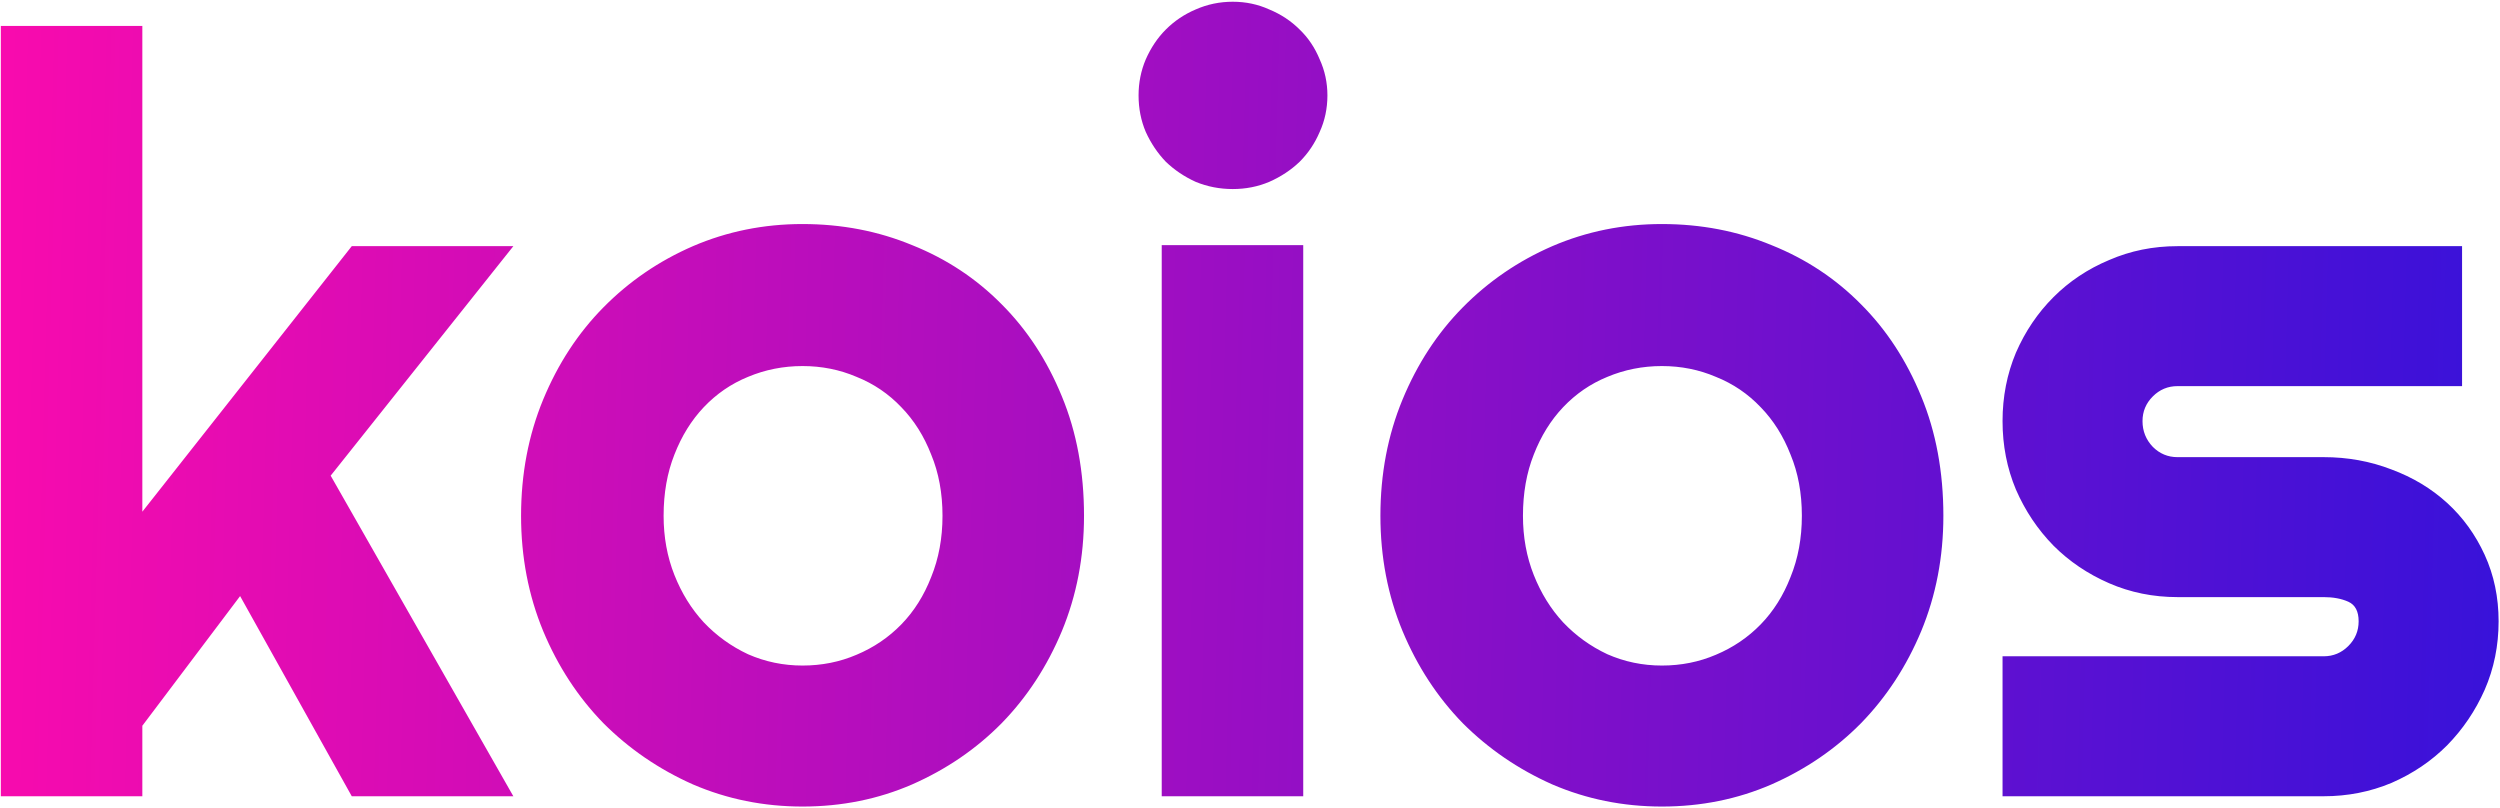 <svg width="427" height="138" viewBox="0 0 427 138" fill="none" xmlns="http://www.w3.org/2000/svg">
<path d="M24.311 136H0.141V4.428H24.311V87.397L60.082 42.045H87.68L56.478 81.244L87.68 136H60.082L41.01 101.811L24.311 123.959V136ZM185.15 88.1C185.15 95.131 183.891 101.693 181.371 107.787C178.852 113.822 175.424 119.066 171.088 123.52C166.752 127.914 161.654 131.4 155.795 133.979C149.994 136.498 143.754 137.758 137.074 137.758C130.453 137.758 124.213 136.498 118.354 133.979C112.553 131.4 107.455 127.914 103.061 123.52C98.725 119.066 95.297 113.822 92.777 107.787C90.258 101.693 88.998 95.131 88.998 88.1C88.998 80.951 90.258 74.33 92.777 68.236C95.297 62.143 98.725 56.898 103.061 52.504C107.455 48.051 112.553 44.565 118.354 42.045C124.213 39.525 130.453 38.266 137.074 38.266C143.754 38.266 149.994 39.467 155.795 41.869C161.654 44.213 166.752 47.582 171.088 51.977C175.424 56.312 178.852 61.557 181.371 67.709C183.891 73.803 185.15 80.6 185.15 88.1ZM160.98 88.1C160.98 84.232 160.336 80.746 159.047 77.641C157.816 74.477 156.117 71.781 153.949 69.555C151.781 67.269 149.232 65.541 146.303 64.369C143.432 63.139 140.355 62.523 137.074 62.523C133.793 62.523 130.688 63.139 127.758 64.369C124.887 65.541 122.367 67.269 120.199 69.555C118.09 71.781 116.42 74.477 115.189 77.641C113.959 80.746 113.344 84.232 113.344 88.1C113.344 91.732 113.959 95.102 115.189 98.207C116.42 101.312 118.09 104.008 120.199 106.293C122.367 108.578 124.887 110.395 127.758 111.742C130.688 113.031 133.793 113.676 137.074 113.676C140.355 113.676 143.432 113.061 146.303 111.83C149.232 110.6 151.781 108.871 153.949 106.645C156.117 104.418 157.816 101.723 159.047 98.559C160.336 95.394 160.98 91.908 160.98 88.1ZM226.723 16.293C226.723 18.52 226.283 20.6 225.404 22.533C224.584 24.467 223.441 26.166 221.977 27.631C220.512 29.037 218.783 30.18 216.791 31.059C214.857 31.879 212.777 32.289 210.551 32.289C208.324 32.289 206.215 31.879 204.223 31.059C202.289 30.18 200.59 29.037 199.125 27.631C197.719 26.166 196.576 24.467 195.697 22.533C194.877 20.6 194.467 18.52 194.467 16.293C194.467 14.125 194.877 12.074 195.697 10.141C196.576 8.148 197.719 6.449 199.125 5.043C200.59 3.578 202.289 2.436 204.223 1.615C206.215 0.736 208.324 0.297 210.551 0.297C212.777 0.297 214.857 0.736 216.791 1.615C218.783 2.436 220.512 3.578 221.977 5.043C223.441 6.449 224.584 8.148 225.404 10.141C226.283 12.074 226.723 14.125 226.723 16.293ZM222.592 136H198.422V41.869H222.592V136ZM331.928 88.1C331.928 95.131 330.668 101.693 328.148 107.787C325.629 113.822 322.201 119.066 317.865 123.52C313.529 127.914 308.432 131.4 302.572 133.979C296.771 136.498 290.531 137.758 283.852 137.758C277.23 137.758 270.99 136.498 265.131 133.979C259.33 131.4 254.232 127.914 249.838 123.52C245.502 119.066 242.074 113.822 239.555 107.787C237.035 101.693 235.775 95.131 235.775 88.1C235.775 80.951 237.035 74.33 239.555 68.236C242.074 62.143 245.502 56.898 249.838 52.504C254.232 48.051 259.33 44.565 265.131 42.045C270.99 39.525 277.23 38.266 283.852 38.266C290.531 38.266 296.771 39.467 302.572 41.869C308.432 44.213 313.529 47.582 317.865 51.977C322.201 56.312 325.629 61.557 328.148 67.709C330.668 73.803 331.928 80.6 331.928 88.1ZM307.758 88.1C307.758 84.232 307.113 80.746 305.824 77.641C304.594 74.477 302.895 71.781 300.727 69.555C298.559 67.269 296.01 65.541 293.08 64.369C290.209 63.139 287.133 62.523 283.852 62.523C280.57 62.523 277.465 63.139 274.535 64.369C271.664 65.541 269.145 67.269 266.977 69.555C264.867 71.781 263.197 74.477 261.967 77.641C260.736 80.746 260.121 84.232 260.121 88.1C260.121 91.732 260.736 95.102 261.967 98.207C263.197 101.312 264.867 104.008 266.977 106.293C269.145 108.578 271.664 110.395 274.535 111.742C277.465 113.031 280.57 113.676 283.852 113.676C287.133 113.676 290.209 113.061 293.08 111.83C296.01 110.6 298.559 108.871 300.727 106.645C302.895 104.418 304.594 101.723 305.824 98.559C307.113 95.394 307.758 91.908 307.758 88.1ZM396.879 136H342.035V112.094H396.879C398.52 112.094 399.926 111.508 401.098 110.336C402.27 109.164 402.855 107.758 402.855 106.117C402.855 104.418 402.27 103.305 401.098 102.777C399.926 102.25 398.52 101.986 396.879 101.986H371.918C367.758 101.986 363.861 101.195 360.229 99.613C356.596 98.031 353.432 95.893 350.736 93.197C348.041 90.443 345.902 87.25 344.32 83.617C342.797 79.984 342.035 76.088 342.035 71.928C342.035 67.768 342.797 63.871 344.32 60.238C345.902 56.605 348.041 53.441 350.736 50.746C353.432 48.051 356.596 45.941 360.229 44.418C363.861 42.836 367.758 42.045 371.918 42.045H420.521V65.951H371.918C370.277 65.951 368.871 66.537 367.699 67.709C366.527 68.881 365.941 70.287 365.941 71.928C365.941 73.627 366.527 75.092 367.699 76.322C368.871 77.494 370.277 78.08 371.918 78.08H396.879C400.98 78.08 404.848 78.783 408.48 80.189C412.113 81.537 415.277 83.441 417.973 85.902C420.668 88.363 422.807 91.322 424.389 94.779C425.971 98.236 426.762 102.016 426.762 106.117C426.762 110.277 425.971 114.174 424.389 117.807C422.807 121.381 420.668 124.545 417.973 127.299C415.277 129.994 412.113 132.133 408.48 133.715C404.848 135.238 400.98 136 396.879 136Z" fill="url(#paint0_linear)"/>
<defs>
<linearGradient id="paint0_linear" x1="-14.867" y1="28" x2="450.286" y2="40.953" gradientUnits="userSpaceOnUse">
<stop stop-color="#FF0BAC"/>
<stop offset="1" stop-color="#2F12DC"/>
</linearGradient>
</defs>
</svg>
